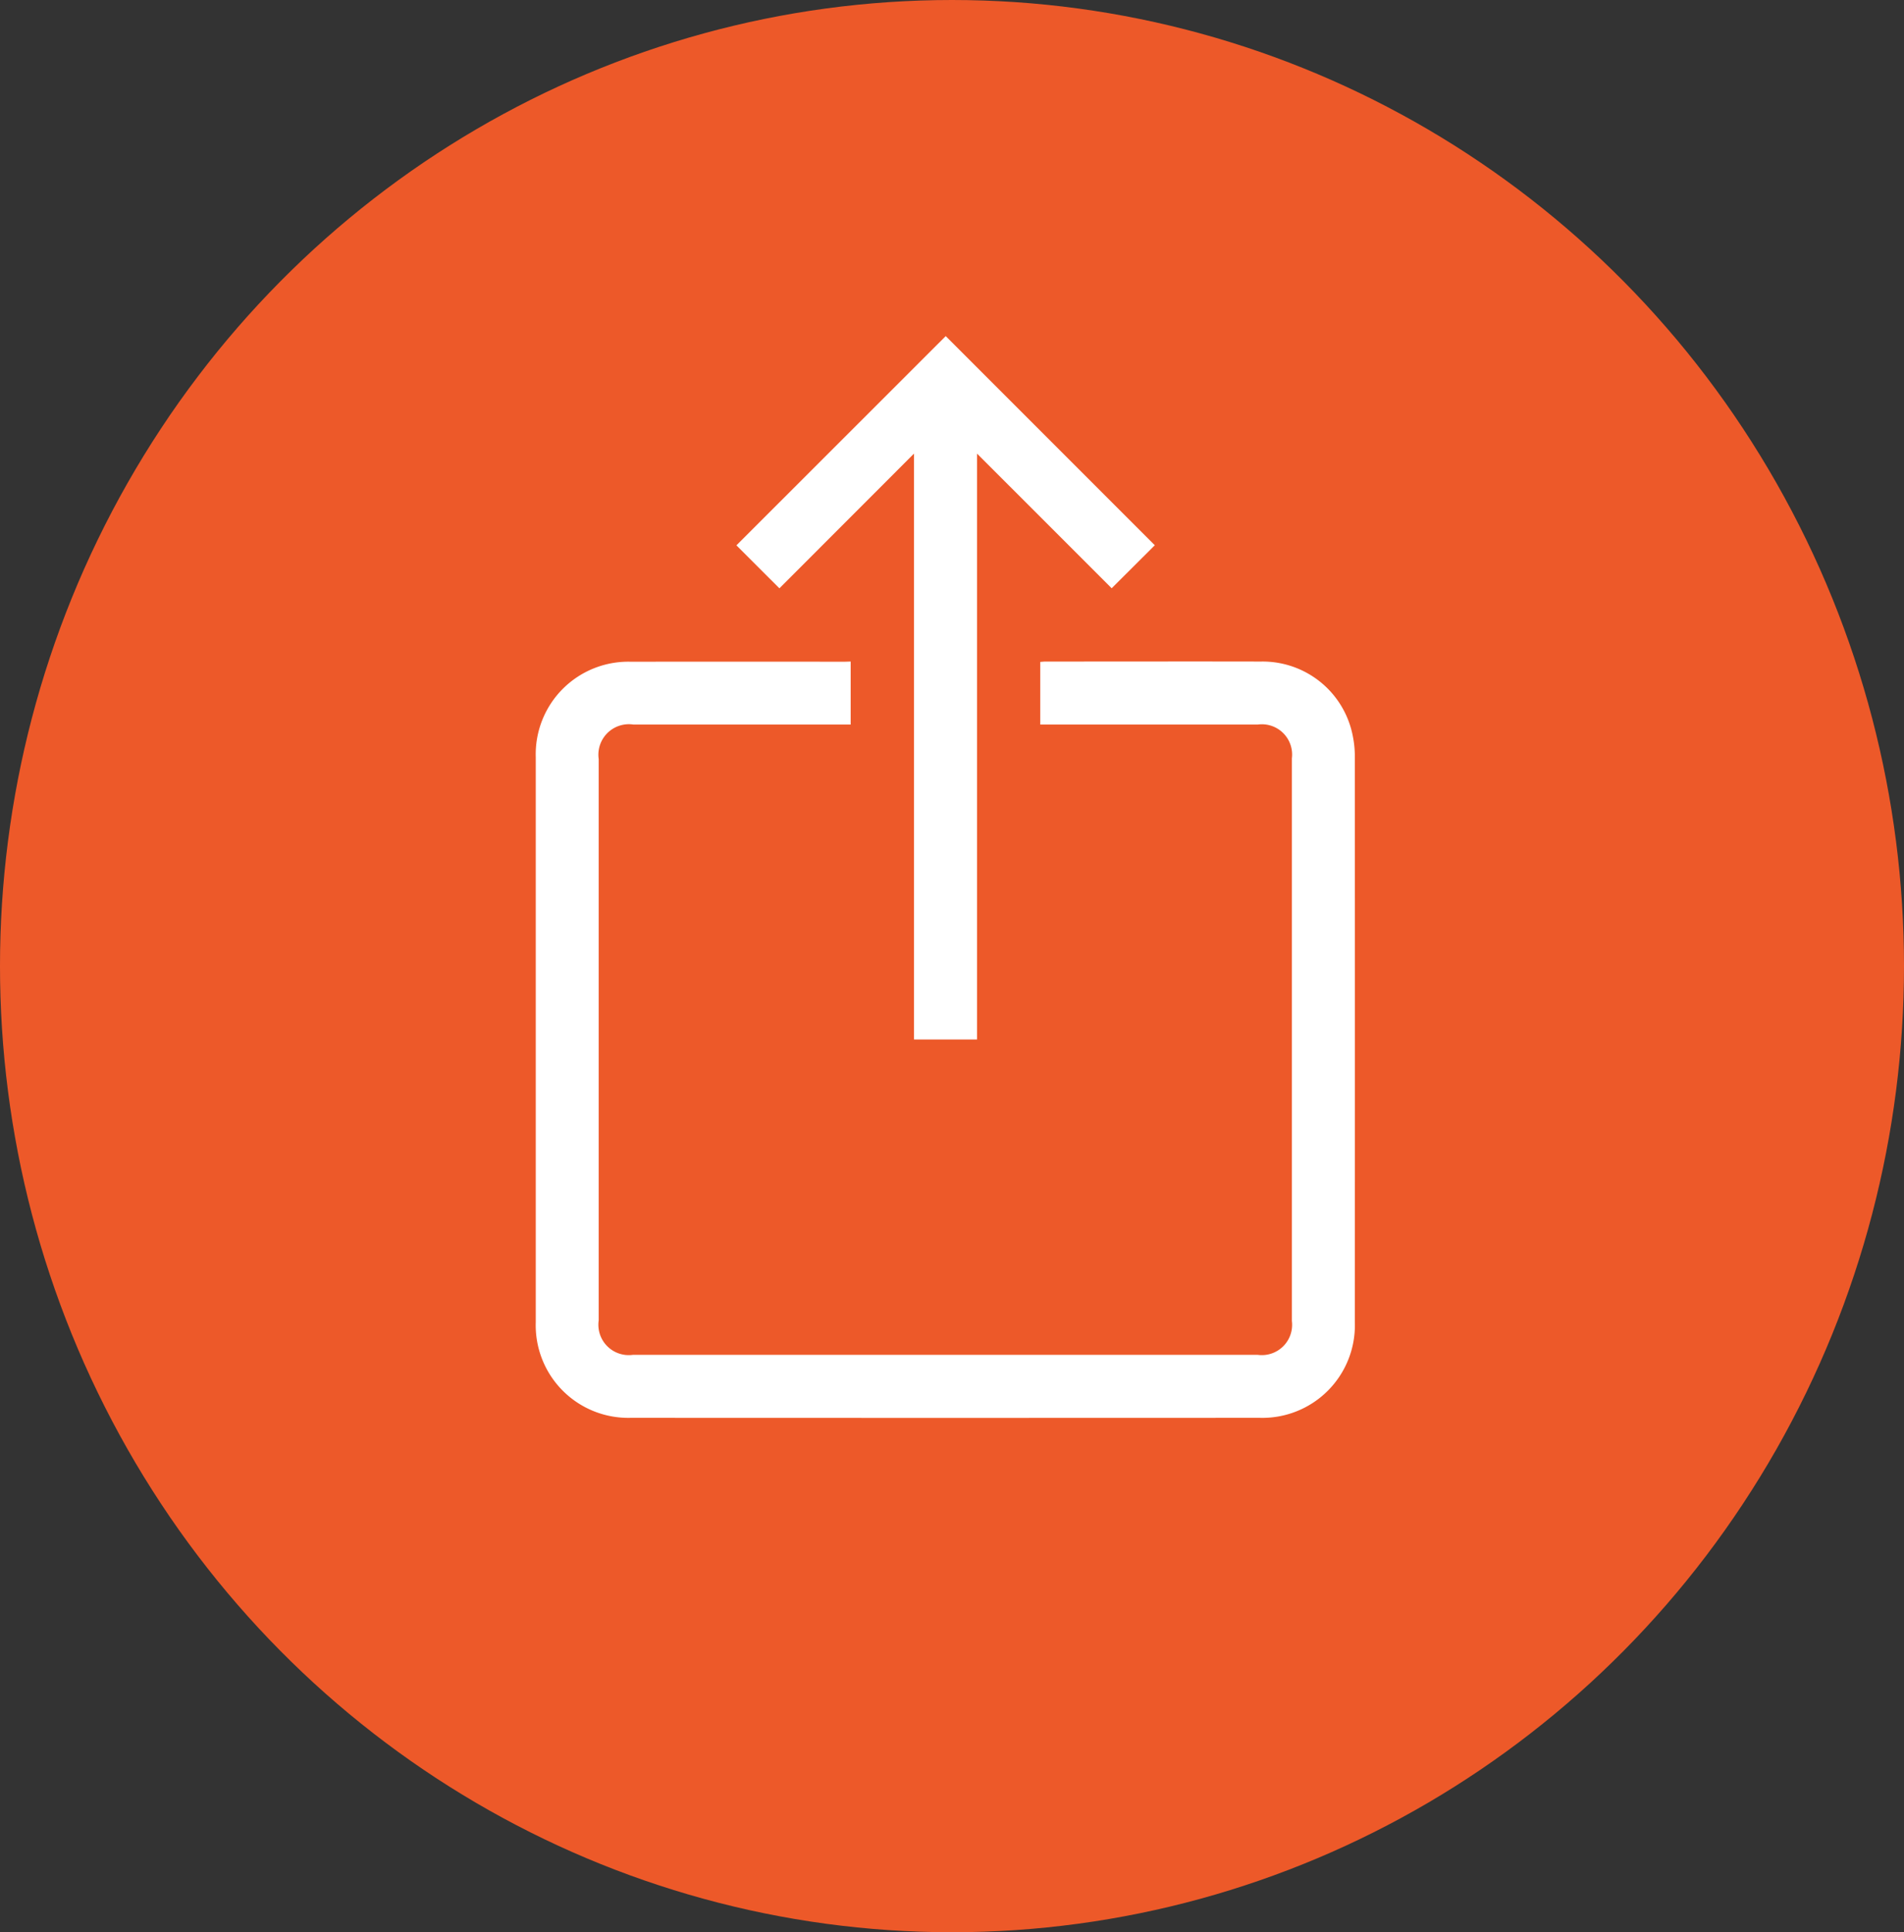 <svg xmlns="http://www.w3.org/2000/svg" xmlns:xlink="http://www.w3.org/1999/xlink" width="85.918" height="87.167" viewBox="0 0 85.918 87.167">
  <rect x="0" y="0" width="85.918" height="87.167" fill="#333333" stroke="none"/>
  <defs>
    <clipPath id="clip-path">
      <rect id="Rectangle_5236" data-name="Rectangle 5236" width="36.964" height="48.808" fill="#fff"/>
    </clipPath>
  </defs>
  <g id="Groupe_14253" data-name="Groupe 14253" transform="translate(-0.49 66.395) rotate(-90)">
    <ellipse id="Ellipse_6" data-name="Ellipse 6" cx="43.583" cy="42.959" rx="43.583" ry="42.959" transform="translate(-20.771 0.49)" fill="#ed5929"/>
    <g id="Groupe_15169" data-name="Groupe 15169" transform="translate(51.234 24.666) rotate(90)">
      <g id="Groupe_15168" data-name="Groupe 15168" clip-path="url(#clip-path)">
        <path id="Tracé_4613" data-name="Tracé 4613" d="M14.21,247.9v2.843h-9.8a1.376,1.376,0,0,0-1.57,1.556q0,12.661,0,25.321a1.371,1.371,0,0,0,1.542,1.556H32.58a1.367,1.367,0,0,0,1.54-1.528q0-12.69,0-25.38a1.366,1.366,0,0,0-1.542-1.525H22.765v-2.826c.075-.005.159-.016.244-.016,3.238,0,6.476-.007,9.714,0a4.142,4.142,0,0,1,4.147,3.365,4.6,4.6,0,0,1,.091.94q.007,12.749,0,25.5a4.175,4.175,0,0,1-4.3,4.311q-14.186.007-28.371,0A4.176,4.176,0,0,1,0,277.709q0-12.75,0-25.5a4.177,4.177,0,0,1,4.3-4.3q4.812-.008,9.625,0Z" transform="translate(0 -233.218)" fill="#fff"/>
        <path id="Tracé_4614" data-name="Tracé 4614" d="M171.747,9.434,169.8,11.375,163.724,5.3v26.43h-2.843V5.3l-6.074,6.078-1.94-1.939L162.312,0l9.435,9.435" transform="translate(-143.812 0.001)" fill="#fff"/>
      </g>
    </g>
  </g>
</svg>

